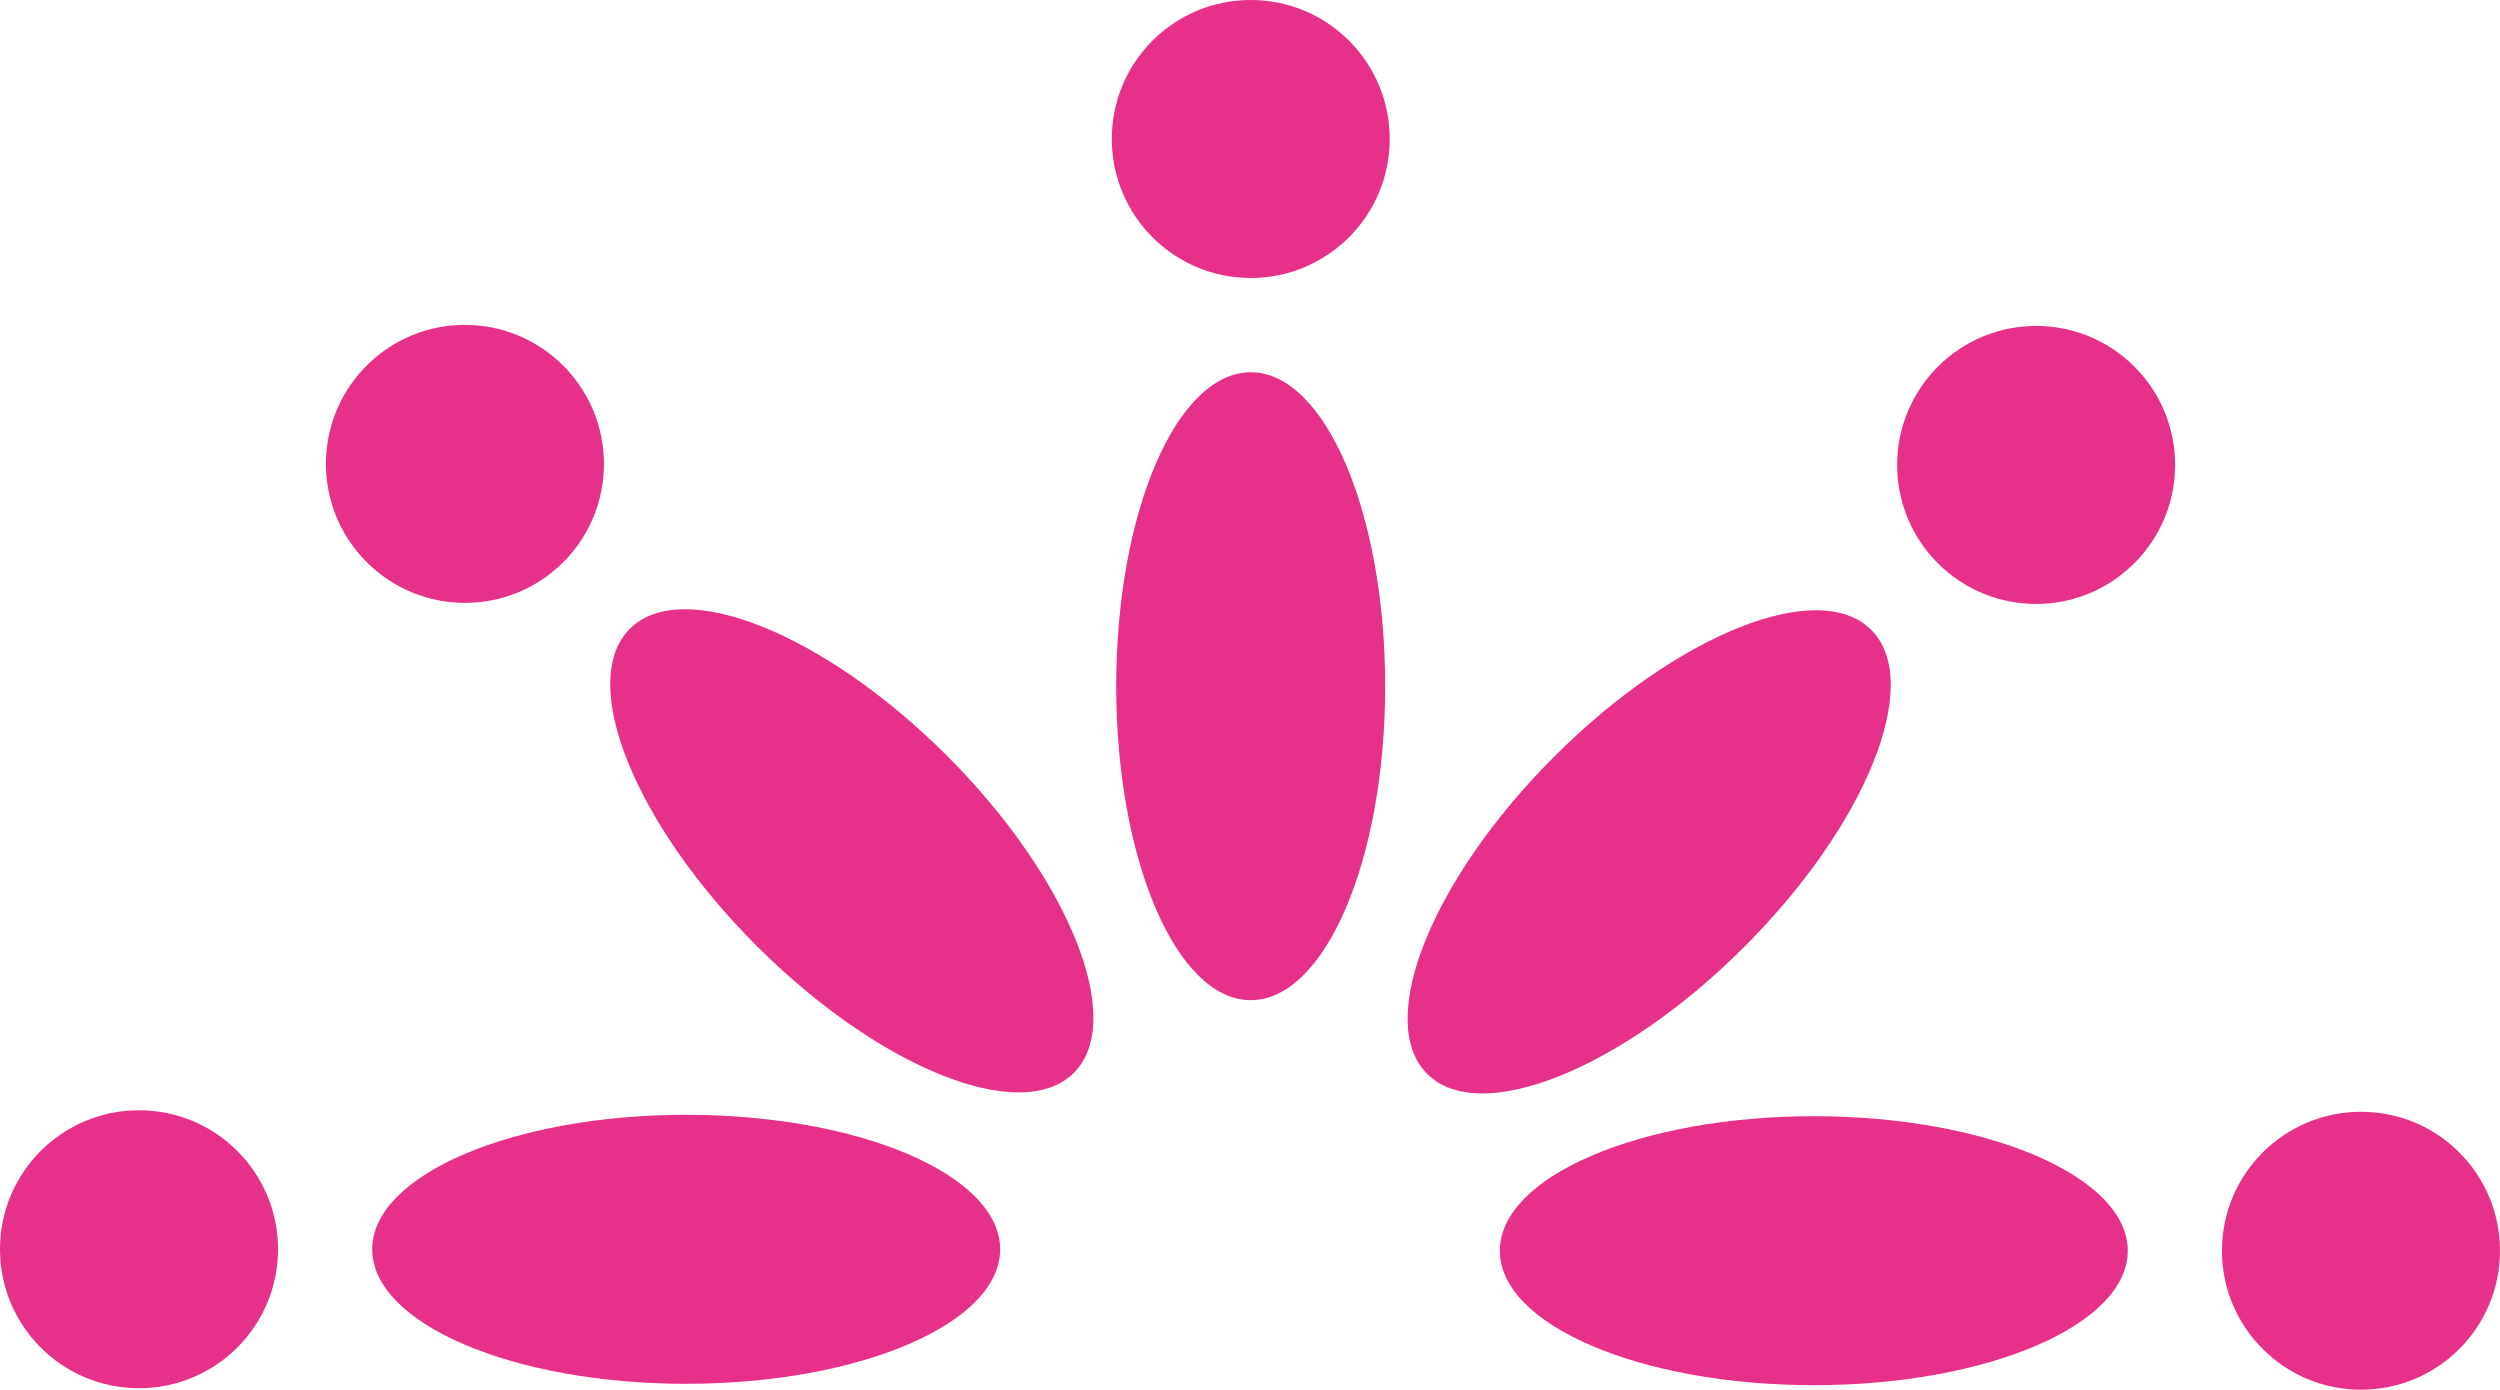 <?xml version="1.0" encoding="utf-8"?>
<!-- Generator: Adobe Illustrator 23.0.2, SVG Export Plug-In . SVG Version: 6.00 Build 0)  -->
<svg version="1.1" xmlns="http://www.w3.org/2000/svg" xmlns:xlink="http://www.w3.org/1999/xlink" x="0px" y="0px"
	 viewBox="0 0 139.879 77.756" enable-background="new 0 0 139.879 77.756" xml:space="preserve">
<g id="Warstwa_1">
	<g>
		<path fill="#E63089" d="M77.503,38.394c0,9.7-3.366,17.567-7.522,17.566c-4.158,0.002-7.527-7.865-7.527-17.568
			c0-9.701,3.369-17.563,7.527-17.563C74.137,20.827,77.503,28.691,77.503,38.394z"/>
		<path fill="#E63089" d="M77.757,7.778c0,4.294-3.483,7.776-7.776,7.776c-4.293,0-7.773-3.482-7.773-7.779
			C62.203,3.481,65.687,0,69.98,0C74.275-0.003,77.759,3.481,77.757,7.778z"/>
		<path fill="#E63089" d="M97.594,52.979c-6.859,6.86-14.802,10.046-17.739,7.107c-2.941-2.938,0.24-10.886,7.1-17.747
			c6.858-6.86,14.804-10.036,17.741-7.098C107.635,38.18,104.455,46.121,97.594,52.979z"/>
		<path fill="#E63089" d="M119.42,31.513c-3.035,3.039-7.959,3.039-10.996,0.002c-3.035-3.036-3.035-7.96,0.004-10.999
			c3.035-3.038,7.959-3.038,10.996-0.002C122.461,23.55,122.461,28.477,119.42,31.513z"/>
		<path fill="#E63089" d="M101.486,77.502c-9.701,0-17.567-3.366-17.567-7.521c0-4.156,7.866-7.527,17.571-7.527
			c9.699,0,17.562,3.369,17.562,7.527C119.053,74.136,111.187,77.502,101.486,77.502z"/>
		<path fill="#E63089" d="M132.1,77.756c-4.295,0-7.777-3.483-7.777-7.775c0-4.294,3.482-7.774,7.781-7.774
			c4.295-0.002,7.775,3.48,7.775,7.774C139.879,74.273,136.396,77.759,132.1,77.756z"/>
		<path fill="#E63089" d="M38.392,62.375c9.701,0.003,17.568,3.368,17.568,7.523c0.004,4.156-7.867,7.525-17.57,7.528
			c-9.701,0-17.564-3.369-17.564-7.528C20.826,65.743,28.691,62.378,38.392,62.375z"/>
		<path fill="#E63089" d="M7.779,62.123c4.295-0.003,7.777,3.479,7.777,7.775c0,4.294-3.482,7.774-7.779,7.774
			C3.48,77.675,0,74.192,0,69.898C-0.002,65.603,3.482,62.117,7.779,62.123z"/>
		<path fill="#E63089" d="M52.982,42.283c6.857,6.863,10.041,14.806,7.102,17.744c-2.938,2.939-10.885-0.243-17.746-7.103
			c-6.863-6.858-10.039-14.802-7.098-17.74C38.18,32.244,46.121,35.425,52.982,42.283z"/>
		<path fill="#E63089" d="M31.512,20.459c3.039,3.036,3.039,7.959,0.004,10.998c-3.037,3.034-7.961,3.034-11-0.007
			c-3.039-3.034-3.039-7.958-0.002-10.994C23.549,17.417,28.475,17.417,31.512,20.459z"/>
	</g>
</g>
<g id="Warstwa_2">
	<g>
		<g>
			<g>
				<defs>
					<rect id="SVGID_33_" x="-355.695" y="-981.942" width="802.537" height="353.095"/>
				</defs>
				<clipPath id="SVGID_2_">
					<use xlink:href="#SVGID_33_"  overflow="visible"/>
				</clipPath>
				<g clip-path="url(#SVGID_2_)">
				</g>
			</g>
		</g>
	</g>
</g>
</svg>
